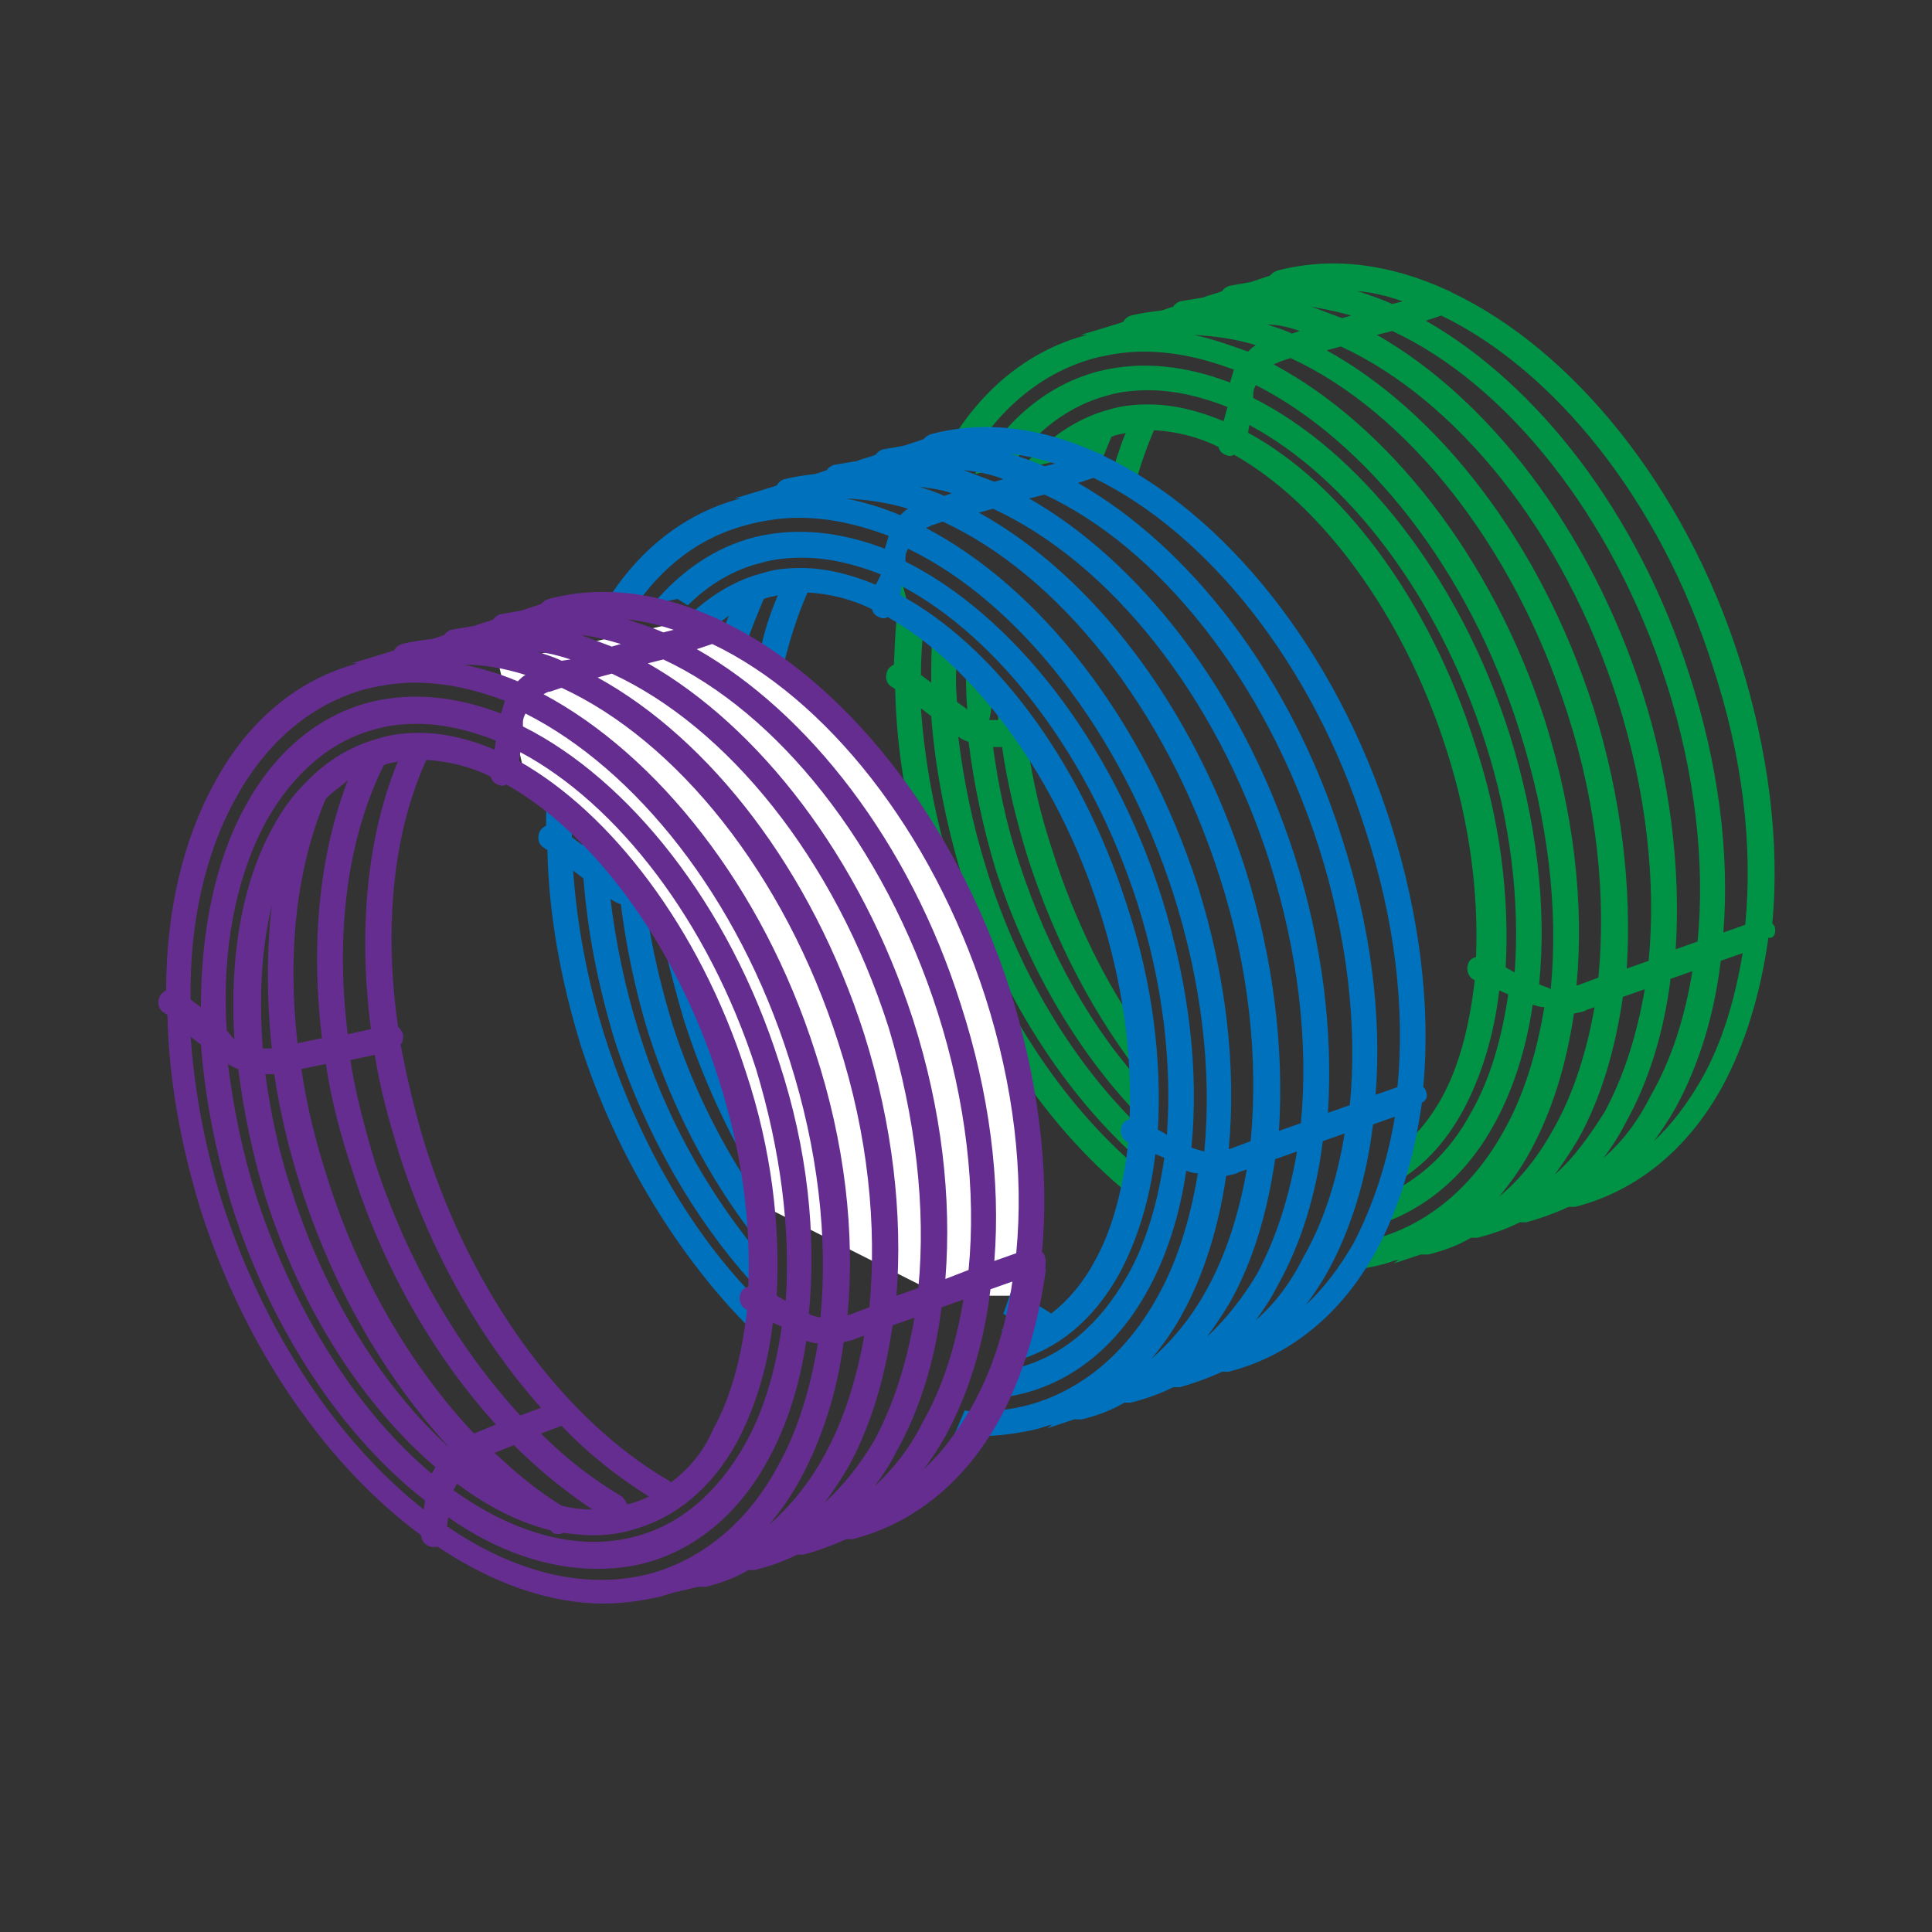 <?xml version="1.0" encoding="utf-8"?>
<!-- Generator: Adobe Illustrator 22.0.1, SVG Export Plug-In . SVG Version: 6.00 Build 0)  -->
<svg version="1.1" id="Слой_1" xmlns="http://www.w3.org/2000/svg" xmlns:xlink="http://www.w3.org/1999/xlink" x="0px" y="0px"
	 viewBox="0 0 150 150" style="enable-background:new 0 0 150 150;" xml:space="preserve">
<rect x="0" y="0" width="150" height="150" fill="#333333" stroke="none"/>
<style type="text/css">
	.st0{fill:#4D4D4D;}
	.st1{fill:#2F8FCE;}
	.st2{fill:#39B54A;}
	.st3{fill:#009245;}
	.st4{fill:#333333;}
	.st5{fill:#0071BC;}
	.st6{fill:#ED1C24;}
	.st7{fill:#FFFFFF;}
	.st8{fill:#662D91;}
	.st9{fill:#B90E0C;}
	.st10{clip-path:url(#SVGID_2_);}
	.st11{fill:#C1272D;}
	.st12{fill:#50B748;}
	.st13{fill:none;stroke:#50B748;stroke-linecap:round;stroke-linejoin:round;}
	.st14{fill:none;stroke:#50B748;stroke-width:0.75;stroke-linecap:round;stroke-linejoin:round;}
	.st15{fill:#744DA3;}
</style>
<g>
	<path class="st3" d="M88.6,90.9C82.4,85.7,77.1,77.7,74,68c-1.4-4.4-2.2-8.8-2.5-13l0.8,0.6c0.3,4,1.1,8.2,2.4,12.5
		c3,9.3,8.1,17,13.9,22.1l0.2-2.4c-5.1-4.8-9.6-11.9-12.2-20.3c-1.1-3.5-1.8-7-2.2-10.3c0.3,0.2,0.5,0.3,0.8,0.4
		c0.4,3.2,1.1,6.6,2.1,9.9c2.6,8,6.8,14.8,11.5,19.5l0.2-2.5c-4.1-4.4-7.6-10.5-9.9-17.6c-1-3-1.6-6-2-8.9c0,0,0.1,0,0.1,0
		c0.2,0,0.4,0,0.6,0c0.4,2.8,1.1,5.7,2,8.6c2.1,6.5,5.2,12.4,9.1,17.3l0.2-2.7l-0.1-0.4c-3.1-4.3-5.6-9.4-7.3-14.8
		c-0.9-2.7-1.5-5.3-1.9-8l-1-2.1l-1.4-1.4c0,0.5,0.1,0.9,0.1,1.4c-0.2,0-0.5,0-0.7,0C77,55.2,77,54.5,77,53.8l-2-2
		c0,1.1,0,2.2,0.1,3.3c0,0-0.1-0.1-0.1-0.1l-0.7-0.5c-0.1-1.2-0.1-2.3,0-3.4l-1.9-1.8c-0.1,1.2-0.1,2.4-0.1,3.7l-0.8-0.6
		c0-1.3,0.1-2.6,0.2-3.8l-1-0.9L70,45.1c-0.4,2.1-0.5,4.2-0.6,6.5c-0.2,0.1-0.3,0.2-0.4,0.3c-0.3,0.4-0.3,1.1,0.2,1.4l0.3,0.2
		c0.1,4.9,1,10,2.6,15.2c3.4,10.5,9.4,19.3,16.3,24.6L88.6,90.9z"/>
	<path class="st3" d="M137.8,72c0-0.1-0.1-0.2-0.2-0.3c0.6-6.3-0.3-13.4-2.5-20.4c-4.3-13.6-13.1-24.2-22.4-28.6
		c-0.1-0.1-0.2-0.1-0.4-0.2c-4.4-2-8.8-2.6-13.1-1.5c-0.3,0.1-0.4,0.2-0.6,0.4c-0.3,0.1-0.9,0.3-1.5,0.5c-0.6,0.1-1.1,0.2-1.7,0.3
		c-0.2,0.1-0.4,0.2-0.5,0.4c-0.5,0.2-1,0.3-1.5,0.5c-0.6,0.1-1.2,0.2-1.8,0.3c-0.2,0.1-0.4,0.2-0.5,0.4c-0.3,0.1-0.6,0.2-0.9,0.3
		c-0.8,0.1-1.6,0.2-2.4,0.4c-0.3,0.1-0.5,0.3-0.6,0.5c-1.9,0.6-3.3,1-3.3,1l0.5,0c-4.6,1.2-8.5,4.4-11.1,9.2
		c-0.5,0.9-0.9,1.8-1.3,2.7l2.4-0.6c0.2-0.4,0.4-0.8,0.6-1.2c2.4-4.3,5.9-7.2,10-8.3c1.2-0.3,2.5-0.5,3.8-0.5c2.3,0,4.6,0.5,7,1.4
		c-0.1,0.3-0.2,0.7-0.3,1c-3.4-1.3-6.8-1.7-10.1-0.9c-4,1-7.4,3.8-9.7,8c0,0,0,0,0,0l2.8-0.6c2-2.8,4.5-4.7,7.5-5.5
		c1-0.3,2.1-0.4,3.2-0.4c2,0,4.1,0.5,6.1,1.3L95,32.7c-1.9-0.8-3.9-1.3-5.8-1.3c0,0-0.1,0-0.1,0c-1,0-2,0.1-3,0.4
		c-2.2,0.6-4.1,1.8-5.8,3.5c0,0,0,0-0.1,0.1c-0.3,0.3-0.6,0.6-0.8,1l3.5-0.8l0.1,0c0.2-0.1,0.4-0.3,0.6-0.4
		c-0.1,0.2-0.1,0.4-0.2,0.6l1.7,1.1c0.4-1,0.8-2.1,1.2-3c0.1,0,0.2-0.1,0.3-0.1c0.3-0.1,0.6-0.1,0.8-0.2c-0.5,1.2-0.9,2.6-1.3,3.9
		l1.8,1.1c0.4-1.8,1-3.6,1.7-5.2c1.7,0.1,3.4,0.5,5,1.3c0.1,0.4,0.4,0.6,0.8,0.7c0,0,0.1,0,0.1,0c0.1,0,0.2,0,0.3-0.1
		c6.6,3.7,13.1,12.2,16.5,22.9c1.8,5.6,2.5,11.1,2.3,16.1c-0.3,0.1-0.5,0.2-0.6,0.5c-0.2,0.5,0,1.1,0.5,1.3l0,0
		c-0.4,3.5-1.2,6.7-2.6,9.2c-0.8,1.4-1.7,2.6-2.8,3.5l-1.1,3.2c2.3-1.2,4.2-3.2,5.6-5.8c1.4-2.6,2.4-5.8,2.8-9.3l0.7,0.3
		c-0.5,3.4-1.4,6.6-2.9,9.2c-1.6,3-3.9,5.1-6.5,6.3l-0.4,1.2l-1,1.4c4-1.1,7.4-3.8,9.7-8c1.5-2.7,2.5-5.9,3-9.3
		c0.3,0.1,0.6,0.2,0.9,0.2c-0.6,3.6-1.6,6.9-3.2,9.7c-2.4,4.3-5.9,7.2-10,8.3c-0.4,0.1-0.9,0.2-1.3,0.3l-1.6,2.2
		c1.1-0.1,2.3-0.2,3.4-0.5c0.5-0.1,0.9-0.3,1.4-0.4l-0.4,0.3l2.1-0.7c0.1,0,0.2,0,0.3,0c0.1,0,0.2,0,0.3,0c1.2-0.3,2.3-0.7,3.3-1.3
		c0.1,0,0.2,0,0.2,0c0.1,0,0.2,0,0.3,0c1.2-0.3,2.3-0.7,3.3-1.2c0.1,0,0.2,0,0.2,0c0.1,0,0.2,0,0.3,0c1.1-0.3,2.2-0.7,3.3-1.2
		c0.1,0,0.2,0,0.2,0c0.1,0,0.2,0,0.3,0c4.7-1.2,8.7-4.4,11.4-9.3c1.8-3.3,3-7.3,3.6-11.6C137.7,72.9,137.9,72.5,137.8,72z
		 M108.9,23.4l-0.8,0.2c-0.9-0.4-1.8-0.7-2.7-1C106.6,22.7,107.8,23,108.9,23.4z M127.5,53.7c-4.1-12.7-12-22.8-20.6-27.7l1.2-0.3
		c8.8,4.1,17.1,14.3,21.3,27.4c2.2,6.9,3,13.9,2.4,20l-1.7,0.6C130.5,67.5,129.7,60.6,127.5,53.7z M123.7,54.9
		c-4.1-12.8-12-22.9-20.7-27.7l1.1-0.3c8.9,4.1,17.3,14.3,21.5,27.5c2.2,7,3,14,2.4,20.2l-1.7,0.6C126.7,68.9,125.9,61.9,123.7,54.9
		z M120,56.1c-4.1-12.9-12.3-23.1-21.1-27.8c0.1-0.1,0.3-0.1,0.4-0.2l0.9-0.3c8.9,4.1,17.3,14.4,21.5,27.6c2.3,7.1,3,14.2,2.4,20.5
		l-1.6,0.6c0,0-0.1,0-0.1,0C123,70.2,122.2,63.2,120,56.1z M104.9,24.5l-0.7,0.2c-0.8-0.3-1.6-0.6-2.4-0.9
		C102.8,24,103.9,24.2,104.9,24.5z M100.9,25.7l-0.6,0.2c-0.6-0.3-1.3-0.5-1.9-0.7C99.2,25.2,100.1,25.4,100.9,25.7z M92.7,26
		c1.6,0.1,3.2,0.3,4.8,0.8c-0.2,0.1-0.4,0.3-0.6,0.5C95.5,26.8,94.1,26.3,92.7,26z M117.6,75.5l-0.7-0.4c0.3-5.4-0.4-11.4-2.4-17.4
		c-3.6-11.3-10.4-20.2-17.6-24.1L97,33c7.5,4,14.6,13.1,18.3,24.6C117.3,63.8,118,70,117.6,75.5z M119.5,76.4
		c0.6-6-0.2-12.7-2.3-19.4c-3.9-12.3-11.7-22-19.9-26.1l0-0.3c0-0.3,0.1-0.5,0.2-0.7c8.5,4.3,16.5,14.2,20.5,26.9
		c2.2,6.9,3,13.8,2.4,20C120.1,76.6,119.8,76.6,119.5,76.4z M116.4,92.9c0.9-1.1,1.7-2.2,2.4-3.5c1.7-3.1,2.8-6.7,3.4-10.7
		c0.3-0.1,0.7-0.1,1-0.3l0.6-0.2c-0.6,3.4-1.6,6.6-3.1,9.3C119.5,89.7,118.1,91.5,116.4,92.9z M120.7,91.2c0.6-0.8,1.2-1.7,1.8-2.7
		c1.8-3.2,2.9-7,3.5-11.1l1.7-0.6c-0.6,3.5-1.6,6.7-3.1,9.5C123.4,88.2,122.2,89.9,120.7,91.2z M124.5,89.9c0.6-0.8,1.2-1.7,1.7-2.7
		c1.8-3.2,3-7.1,3.5-11.2l1.7-0.6c-0.6,3.6-1.6,6.8-3.2,9.6C127.2,87,126,88.6,124.5,89.9z M132.1,83.8c-1.1,1.9-2.3,3.5-3.7,4.8
		c0.6-0.8,1.2-1.7,1.7-2.6c1.8-3.3,3-7.2,3.5-11.4l1.7-0.6C134.7,77.6,133.7,81,132.1,83.8z M135.5,71.8l-1.7,0.6
		c0.5-6.2-0.4-13.1-2.6-19.9c-4-12.7-11.9-22.7-20.5-27.6l1.2-0.4c8.7,4.2,17,14.3,21.1,27.3C135.3,58.8,136.1,65.6,135.5,71.8z"/>
	<path class="st3" d="M88.2,74.3l-4-8c1.2,3.4,2.6,6.7,4.3,9.7L88.2,74.3z"/>
</g>
<g>
	<polygon class="st7" points="40.8,60.4 49.2,68.5 58.4,86.9 59.6,93.8 73.1,100.6 79.9,100.6 80.5,93.8 79.8,83.5 74.2,68.2 
		65.1,55.5 53.2,48.2 38.7,51.5 	"/>
</g>
<g>
	<path class="st5" d="M53.1,79.2c1.4,4.4,3.3,8.5,5.5,12.2l-1.1-6l-6-12.2C52,75.2,52.5,77.2,53.1,79.2z"/>
	<path class="st5" d="M58.1,100.2c-4.7-5-8.6-11.8-11.1-19.6c-1.4-4.4-2.2-8.8-2.5-13l0.8,0.6c0.3,4,1.1,8.2,2.4,12.5
		c2.4,7.4,6.2,13.9,10.6,18.8l0.1-2.8c-3.6-4.5-6.8-10.1-8.8-16.6c-1.1-3.5-1.8-7-2.2-10.3c0.3,0.2,0.5,0.3,0.8,0.4
		c0.4,3.2,1.1,6.6,2.1,9.9c1.9,6,4.8,11.4,8.1,15.7l0.3-3c-2.6-3.8-4.9-8.3-6.5-13.3c-0.9-3-1.6-5.9-2-8.8L48.5,67L48,66.5
		c0,0.4,0,0.9,0,1.3c0,0-0.1-0.1-0.1-0.1l-0.7-0.5c0-0.5,0-1,0-1.5l-2-1.9c0,0.6,0,1.2,0,1.8l-0.8-0.6c0-0.7,0-1.3,0-2l-1.9-1.8
		c-0.1,1-0.1,1.9-0.1,2.9c-0.2,0.1-0.3,0.2-0.4,0.3c-0.3,0.4-0.3,1.1,0.2,1.4l0.3,0.2c0.1,4.9,1,10,2.6,15.2
		c2.8,8.7,7.7,16.5,13.1,21.9L58.1,100.2z"/>
	<path class="st5" d="M110.7,84.7c0-0.1-0.1-0.2-0.2-0.3c0.6-6.3-0.3-13.4-2.5-20.4C103.7,50.4,95,39.8,85.7,35.4
		c-0.1-0.1-0.2-0.2-0.4-0.2c-4.4-2-8.8-2.6-13-1.5c-0.3,0.1-0.4,0.2-0.6,0.4c-0.3,0.1-0.9,0.3-1.5,0.5c-0.6,0.1-1.1,0.2-1.7,0.3
		c-0.2,0.1-0.4,0.2-0.5,0.4c-0.5,0.2-1,0.3-1.5,0.5c-0.6,0.1-1.2,0.2-1.8,0.3c-0.2,0.1-0.4,0.2-0.5,0.4c-0.3,0.1-0.6,0.2-0.9,0.3
		c-0.8,0.1-1.6,0.2-2.4,0.4c-0.3,0.1-0.5,0.3-0.6,0.5c-1.9,0.6-3.3,1-3.3,1l0.5,0c-4.6,1.2-8.5,4.4-11.1,9.2c0,0,0,0,0,0.1l2.7-0.6
		c2.3-3.5,5.4-5.8,9.1-6.7c1.2-0.3,2.5-0.5,3.8-0.5c2.3,0,4.6,0.5,7,1.4c-0.1,0.3-0.2,0.7-0.3,1c-3.4-1.3-6.8-1.7-10.1-0.9
		c-3.1,0.8-5.7,2.6-7.9,5.2l1.9-0.4l0.8,0.5c1.6-1.6,3.6-2.8,5.7-3.3c1-0.3,2.1-0.4,3.2-0.4c2,0,4.1,0.5,6.1,1.3L68,45.4
		c-1.9-0.8-3.9-1.3-5.8-1.3c0,0-0.1,0-0.1,0c-1,0-2,0.1-2.9,0.4c-2,0.5-3.8,1.6-5.4,3l1.8,1.1c0.3-0.3,0.7-0.6,1-0.8
		c-0.2,0.4-0.3,0.8-0.4,1.2l1.7,1.1c0.4-1.2,0.9-2.4,1.4-3.6c0.1,0,0.2-0.1,0.3-0.1c0.3-0.1,0.6-0.1,0.8-0.2
		c-0.6,1.4-1.1,2.9-1.4,4.5l1.8,1.1c0.5-2.1,1.1-4,1.9-5.8c1.7,0.1,3.4,0.5,5,1.3c0.1,0.4,0.4,0.6,0.8,0.7c0,0,0.1,0,0.1,0
		c0.1,0,0.2,0,0.3-0.1c6.6,3.7,13.1,12.2,16.5,22.9c1.8,5.6,2.5,11.1,2.3,16.1c-0.3,0.1-0.5,0.2-0.6,0.5c-0.2,0.5,0,1.1,0.5,1.3l0,0
		c-0.4,3.5-1.2,6.7-2.6,9.2c-0.9,1.7-2.1,3.1-3.4,4.1c0,0-0.1-0.1-0.1-0.1c-1-0.6-1.9-1.2-2.9-1.9l-0.7,2c0.6,0.4,1.2,0.8,1.8,1.2
		c-0.5,0.2-1,0.4-1.5,0.6c-0.1-0.2-0.2-0.4-0.4-0.6c-0.1,0,0.3,0.8,0.2,0.7l-0.6,1.4l-0.1,0.7c0.7-0.1,0.7-0.1,1.4-0.3
		c3.4-0.9,6.2-3.2,8.2-6.8c1.4-2.6,2.4-5.8,2.8-9.3l0.7,0.3c-0.5,3.4-1.4,6.6-2.9,9.2c-2.1,3.7-5,6.2-8.5,7.1
		c-0.9,0.2-1.2,0.5-2.1,0.5l-1,2c0.1,0-0.2-0.1-0.1-0.1c1.2,0,2.4-0.1,3.6-0.4c4-1,7.4-3.8,9.7-8c1.5-2.7,2.5-5.9,3-9.3
		c0.3,0.1,0.6,0.2,0.9,0.2c-0.6,3.6-1.6,6.9-3.2,9.7c-2.4,4.3-5.9,7.2-10,8.3c-1.2,0.3-2.5,0.5-3.8,0.5c-0.4,0-0.7,0-1.1-0.1
		l-0.8,1.9c0.7,0.1,1.3,0.1,2,0.1c1.4,0,2.8-0.2,4.2-0.5c0.5-0.1,0.9-0.3,1.4-0.4l-0.4,0.3l2.1-0.7c0.1,0,0.2,0,0.3,0
		c0.1,0,0.2,0,0.3,0c1.2-0.3,2.3-0.7,3.3-1.3c0.1,0,0.2,0,0.2,0c0.1,0,0.2,0,0.3,0c1.2-0.3,2.3-0.7,3.3-1.2c0.1,0,0.2,0,0.2,0
		c0.1,0,0.2,0,0.3,0c1.1-0.3,2.2-0.7,3.3-1.2c0.1,0,0.2,0,0.2,0c0.1,0,0.2,0,0.3,0c4.7-1.2,8.7-4.4,11.4-9.3c1.8-3.3,3-7.3,3.6-11.6
		C110.7,85.5,110.9,85.1,110.7,84.7z M81.9,36l-0.8,0.2c-0.9-0.4-1.8-0.7-2.7-1C79.6,35.4,80.7,35.6,81.9,36z M100.5,66.4
		c-4.1-12.7-12-22.8-20.6-27.7l1.2-0.3c8.8,4.1,17.1,14.3,21.3,27.4c2.2,6.9,3,13.9,2.4,20l-1.7,0.6
		C103.5,80.2,102.7,73.3,100.5,66.4z M96.7,67.5c-4.1-12.8-12-22.9-20.7-27.7l1.1-0.3c8.9,4.1,17.3,14.3,21.5,27.5
		c2.2,7,3,14,2.4,20.2l-1.7,0.6C99.7,81.5,98.9,74.5,96.7,67.5z M93,68.8C88.8,55.8,80.7,45.6,71.9,41c0.1-0.1,0.3-0.1,0.4-0.2
		l0.9-0.3c8.9,4.1,17.3,14.4,21.5,27.6c2.3,7.1,3,14.2,2.4,20.5l-1.6,0.6c0,0-0.1,0-0.1,0C96,82.9,95.2,75.8,93,68.8z M77.9,37.2
		l-0.7,0.2c-0.8-0.3-1.6-0.6-2.4-0.9C75.8,36.6,76.9,36.8,77.9,37.2z M73.9,38.3l-0.6,0.2c-0.6-0.3-1.3-0.5-1.9-0.7
		C72.2,37.9,73.1,38,73.9,38.3z M65.7,38.7c1.6,0.1,3.2,0.3,4.8,0.8c-0.2,0.1-0.4,0.3-0.6,0.5C68.5,39.4,67.1,39,65.7,38.7z
		 M90.6,88.1l-0.7-0.4c0.3-5.4-0.4-11.4-2.4-17.4c-3.6-11.3-10.4-20.2-17.6-24.1l0.1-0.7c7.5,4,14.6,13.1,18.3,24.6
		C90.3,76.4,91,82.6,90.6,88.1z M92.5,89.1c0.6-6-0.2-12.7-2.3-19.4c-3.9-12.3-11.7-22-19.9-26.1l0-0.3c0-0.3,0.1-0.5,0.2-0.7
		C79,46.7,87,56.7,91.1,69.4c2.2,6.9,3,13.8,2.4,20C93.1,89.3,92.8,89.2,92.5,89.1z M89.4,105.5c0.9-1.1,1.7-2.2,2.4-3.5
		c1.7-3.1,2.8-6.7,3.4-10.7c0.3-0.1,0.7-0.1,1-0.3l0.6-0.2c-0.6,3.4-1.6,6.6-3.1,9.3C92.5,102.3,91,104.1,89.4,105.5z M93.7,103.8
		c0.6-0.8,1.2-1.7,1.8-2.7c1.8-3.2,2.9-7,3.5-11.1l1.7-0.6c-0.6,3.5-1.6,6.7-3.1,9.5C96.4,100.9,95.1,102.5,93.7,103.8z M97.5,102.5
		c0.6-0.8,1.2-1.7,1.7-2.7c1.8-3.2,3-7.1,3.5-11.2l1.7-0.6c-0.6,3.6-1.6,6.8-3.2,9.6C100.2,99.6,99,101.2,97.5,102.5z M105.1,96.5
		c-1.1,1.9-2.3,3.5-3.7,4.8c0.6-0.8,1.2-1.7,1.7-2.6c1.8-3.3,3-7.2,3.5-11.4l1.7-0.6C107.7,90.3,106.6,93.6,105.1,96.5z M108.5,84.4
		l-1.7,0.6c0.5-6.2-0.4-13.1-2.6-19.9c-4-12.7-11.9-22.7-20.5-27.6l1.2-0.4c8.7,4.2,17,14.3,21.1,27.3
		C108.3,71.4,109.1,78.3,108.5,84.4z"/>
</g>
<path class="st8" d="M81.1,97.5c0-0.1-0.1-0.2-0.2-0.3c0.6-6.3-0.3-13.4-2.5-20.4C74,63.2,65.3,52.6,56,48.2
	c-0.1-0.1-0.2-0.1-0.4-0.2c-4.4-2-8.8-2.6-13-1.5c-0.3,0.1-0.4,0.2-0.6,0.4c-0.3,0.1-0.9,0.3-1.5,0.5c-0.6,0.1-1.1,0.2-1.7,0.3
	c-0.2,0.1-0.4,0.2-0.5,0.4c-0.5,0.2-1,0.3-1.5,0.5c-0.6,0.1-1.2,0.2-1.8,0.3c-0.2,0.1-0.4,0.2-0.5,0.4c-0.3,0.1-0.6,0.2-0.9,0.3
	c-0.8,0.1-1.6,0.2-2.4,0.4c-0.3,0.1-0.5,0.3-0.6,0.5c-1.9,0.6-3.3,1-3.3,1l0.5,0c-4.6,1.2-8.5,4.4-11.1,9.2
	c-2.5,4.5-3.8,10.1-3.8,16.2c-0.2,0.1-0.3,0.2-0.4,0.3c-0.3,0.4-0.3,1.1,0.2,1.4l0.3,0.2c0.1,4.9,1,10,2.6,15.2
	c3.5,10.9,9.9,19.9,17.1,25.2c0,0.4,0.3,0.8,0.8,0.9c0.1,0,0.1,0,0.2,0c0.1,0,0.2,0,0.3,0c4.2,2.8,8.6,4.4,12.9,4.4
	c1.4,0,2.8-0.2,4.2-0.5c0.5-0.1,0.9-0.3,1.4-0.4l1.7-0.4c0.1,0,0.2,0,0.3,0c0.1,0,0.2,0,0.3,0c1.2-0.3,2.3-0.7,3.3-1.3
	c0.1,0,0.2,0,0.2,0c0.1,0,0.2,0,0.3,0c1.2-0.3,2.3-0.7,3.3-1.2c0.1,0,0.2,0,0.2,0c0.1,0,0.2,0,0.3,0c1.1-0.3,2.2-0.7,3.3-1.2
	c0.1,0,0.2,0,0.2,0c0.1,0,0.2,0,0.3,0c4.7-1.2,8.7-4.4,11.4-9.3c1.8-3.3,3-7.3,3.6-11.6C81.1,98.4,81.3,97.9,81.1,97.5z M76.5,77.4
	c2.2,6.9,3,13.7,2.4,19.9l-1.7,0.6c0.5-6.2-0.4-13.1-2.6-19.9c-4-12.7-11.9-22.7-20.5-27.6l1.2-0.4C64.1,54.2,72.3,64.4,76.5,77.4z
	 M19.9,92.9c-1.1-3.5-1.8-7-2.2-10.3c0.3,0.2,0.5,0.3,0.8,0.4c0.4,3.2,1.1,6.6,2.1,9.9c2.8,8.9,7.7,16.3,13.2,21
	c-0.1,0.2-0.2,0.4-0.3,0.5C27.9,109.7,22.9,102.1,19.9,92.9z M20.7,63.7c2.1-3.7,5-6.2,8.5-7.1c1-0.3,2.1-0.4,3.2-0.4
	c2,0,4.1,0.5,6.1,1.3l-0.1,0.7c-1.9-0.8-3.9-1.3-5.8-1.3c0,0-0.1,0-0.1,0c-1,0-2,0.1-3,0.4c-2.2,0.6-4.1,1.7-5.8,3.5
	c0,0,0,0-0.1,0.1c-0.9,0.9-1.7,2-2.4,3.3c-2.4,4.3-3.4,10.1-3,16.5c0,0-0.1-0.1-0.1-0.1L17.6,80C17.2,73.8,18.3,68.1,20.7,63.7z
	 M61,101l-0.7-0.4c0.3-5.4-0.4-11.4-2.4-17.4C54.3,72,47.4,63.1,40.3,59.1l0.1-0.7c7.5,4,14.6,13.1,18.3,24.6
	C60.6,89.3,61.4,95.5,61,101z M43.6,116.9c-1.8-1.1-3.5-2.5-5.2-4.1l1.5-0.6c1.9,1.9,4,3.6,6.1,5C45.2,117.2,44.4,117.1,43.6,116.9z
	 M22.6,92.3c-1-3-1.6-6-2-8.9c0,0,0.1,0,0.1,0c0.2,0,0.4,0,0.6,0c0.4,2.8,1.1,5.7,2,8.6c2.5,7.9,6.6,15,11.6,20.4c0,0,0,0,0,0
	C30,108,25.3,100.9,22.6,92.3z M21.1,70.3c-0.4,3.5-0.4,7.2,0,11.1c-0.2,0-0.5,0-0.7,0C20.1,77.4,20.3,73.6,21.1,70.3z M27,60.6
	c-2.2,5.7-2.9,12.7-2,20L23.1,81c-0.8-7-0.1-13.6,2.2-19C25.8,61.5,26.4,61.1,27,60.6z M40.4,109.9c-4.8-5.2-8.8-12-11.3-19.7
	c-0.8-2.7-1.5-5.3-1.9-7.9l1.9-0.4c0.4,2.6,1.1,5.1,1.9,7.7c2.4,7.6,6.3,14.4,11,19.7L40.4,109.9z M36.8,111.3
	c-4.9-5.2-9-12.2-11.4-19.9c-0.9-2.8-1.6-5.6-2-8.4l1.9-0.4c0.4,2.7,1.1,5.4,2,8.1c2.4,7.7,6.4,14.6,11.2,19.9L36.8,111.3z
	 M28.8,79.9L27,80.3c-1-7.9,0-15.3,2.8-20.9c0.1,0,0.2-0.1,0.3-0.1c0.3-0.1,0.6-0.1,0.8-0.2C28.5,64.9,27.8,72.2,28.8,79.9z
	 M48.7,116.8c-0.1-0.2-0.2-0.4-0.4-0.6c-2.2-1.3-4.3-2.9-6.3-4.9l1.6-0.6c2.1,2.2,4.4,4,6.8,5.5C49.7,116.5,49.2,116.7,48.7,116.8z
	 M52.1,115.1c0,0-0.1-0.1-0.1-0.1c-8.3-4.8-15.4-14.6-19-26.1c-0.8-2.6-1.4-5.2-1.9-7.8c0.2-0.2,0.2-0.5,0.2-0.8
	c-0.1-0.2-0.2-0.4-0.4-0.6C29.8,72,30.5,64.7,33.1,59c1.7,0.1,3.4,0.5,5,1.3c0.1,0.4,0.4,0.6,0.8,0.7c0,0,0.1,0,0.1,0
	c0.1,0,0.2,0,0.3-0.1c6.6,3.7,13.1,12.2,16.5,22.9c1.8,5.6,2.5,11.1,2.3,16.1c-0.3,0.1-0.5,0.2-0.6,0.5c-0.2,0.5,0,1.1,0.5,1.3l0,0
	c-0.4,3.5-1.2,6.7-2.6,9.2C54.6,112.8,53.4,114.1,52.1,115.1z M35.5,115.2c2.4,1.8,4.8,3,7.2,3.6c0.1,0.1,0.2,0.1,0.2,0.2
	c0.2,0.1,0.3,0.1,0.5,0.1c0.1,0,0.2,0,0.3-0.1c0.8,0.1,1.5,0.2,2.3,0.2c1,0,2-0.1,3-0.4c3.4-0.9,6.2-3.2,8.2-6.8
	c1.4-2.6,2.4-5.8,2.8-9.3l0.7,0.3c-0.5,3.4-1.4,6.6-2.9,9.2c-2.1,3.7-5,6.2-8.5,7.1c-4.5,1.2-9.5-0.3-14.1-3.6
	C35.3,115.5,35.4,115.3,35.5,115.2z M60.5,82.5c-3.9-12.3-11.7-22-19.9-26.1l0-0.3c0-0.3,0.1-0.5,0.2-0.7
	c8.5,4.3,16.5,14.2,20.5,26.9c2.2,6.9,3,13.8,2.4,20c-0.3-0.1-0.6-0.1-0.9-0.3C63.4,95.9,62.7,89.2,60.5,82.5z M71.3,100l-1.7,0.6
	c0.5-6.3-0.3-13.3-2.5-20.3c-4.1-12.8-12-22.9-20.7-27.7l1.1-0.3c8.9,4.1,17.3,14.3,21.5,27.5C71.1,86.8,71.9,93.8,71.3,100z
	 M64,116.7c0.6-0.8,1.2-1.7,1.8-2.7c1.8-3.2,2.9-7,3.5-11.1l1.7-0.6c-0.6,3.5-1.6,6.7-3.1,9.5C66.8,113.7,65.5,115.3,64,116.7z
	 M43.6,51.3c-0.6-0.3-1.3-0.5-1.9-0.7c0.9,0.1,1.7,0.3,2.6,0.6L43.6,51.3z M45.1,49.3c1,0.1,2.1,0.4,3.1,0.7l-0.7,0.2
	C46.7,49.9,45.9,49.6,45.1,49.3z M48.7,48.1c1.2,0.1,2.4,0.4,3.6,0.8l-0.8,0.2C50.6,48.7,49.6,48.4,48.7,48.1z M40.8,52.4
	c-0.2,0.1-0.4,0.3-0.6,0.5c-1.4-0.6-2.8-1-4.2-1.3C37.6,51.6,39.2,51.9,40.8,52.4z M42.7,53.7l0.9-0.3c8.9,4.1,17.3,14.4,21.5,27.6
	c2.3,7.1,3,14.2,2.4,20.5l-1.6,0.6c0,0-0.1,0-0.1,0c0.6-6.3-0.2-13.4-2.5-20.4c-4.1-12.9-12.3-23.1-21.1-27.8
	C42.4,53.8,42.5,53.7,42.7,53.7z M65.5,104.2c0.3-0.1,0.7-0.1,1-0.3l0.6-0.2c-0.6,3.4-1.6,6.6-3.1,9.3c-1.2,2.2-2.7,4-4.3,5.4
	c0.9-1.1,1.7-2.2,2.4-3.5C63.8,111.8,65,108.1,65.5,104.2z M67.9,115.4c0.6-0.8,1.2-1.7,1.7-2.7c1.8-3.2,3-7.1,3.5-11.2l1.7-0.6
	c-0.6,3.6-1.6,6.8-3.2,9.6C70.6,112.5,69.3,114.1,67.9,115.4z M73.4,99.3c0.5-6.3-0.3-13.2-2.5-20.1c-4.1-12.7-12-22.8-20.6-27.7
	l1.2-0.3c8.8,4.1,17.1,14.3,21.3,27.4c2.2,6.9,3,13.9,2.4,20L73.4,99.3z M18.4,61.8c2.4-4.3,5.9-7.2,10-8.3c1.2-0.3,2.5-0.5,3.8-0.5
	c2.3,0,4.6,0.5,7,1.4c-0.1,0.3-0.2,0.7-0.3,1c-3.4-1.3-6.8-1.7-10.1-0.9c-4,1-7.4,3.8-9.7,8c-2.4,4.3-3.5,9.8-3.5,15.7l-0.8-0.6
	C14.7,71.8,15.9,66.2,18.4,61.8z M17.3,93.5c-1.4-4.4-2.2-8.8-2.5-13l0.8,0.6c0.3,4,1.1,8.2,2.4,12.5c3.1,9.8,8.7,18,15,22.9
	l-0.1,0.7C26.3,112,20.6,103.6,17.3,93.5z M50.4,122.2c-5.1,1.3-10.6-0.2-15.7-3.7l0.1-0.7c3.7,2.6,7.7,4,11.5,4
	c1.2,0,2.4-0.1,3.6-0.4c4-1,7.4-3.8,9.7-8c1.5-2.7,2.5-5.9,3-9.3c0.3,0.1,0.6,0.2,0.9,0.2c-0.6,3.6-1.6,6.9-3.2,9.7
	C58,118.2,54.5,121.1,50.4,122.2z M75.4,109.3c-1.1,1.9-2.3,3.5-3.7,4.8c0.6-0.8,1.2-1.7,1.7-2.6c1.8-3.3,3-7.2,3.5-11.4l1.7-0.6
	C78.1,103.1,77,106.5,75.4,109.3z"/>
</svg>
